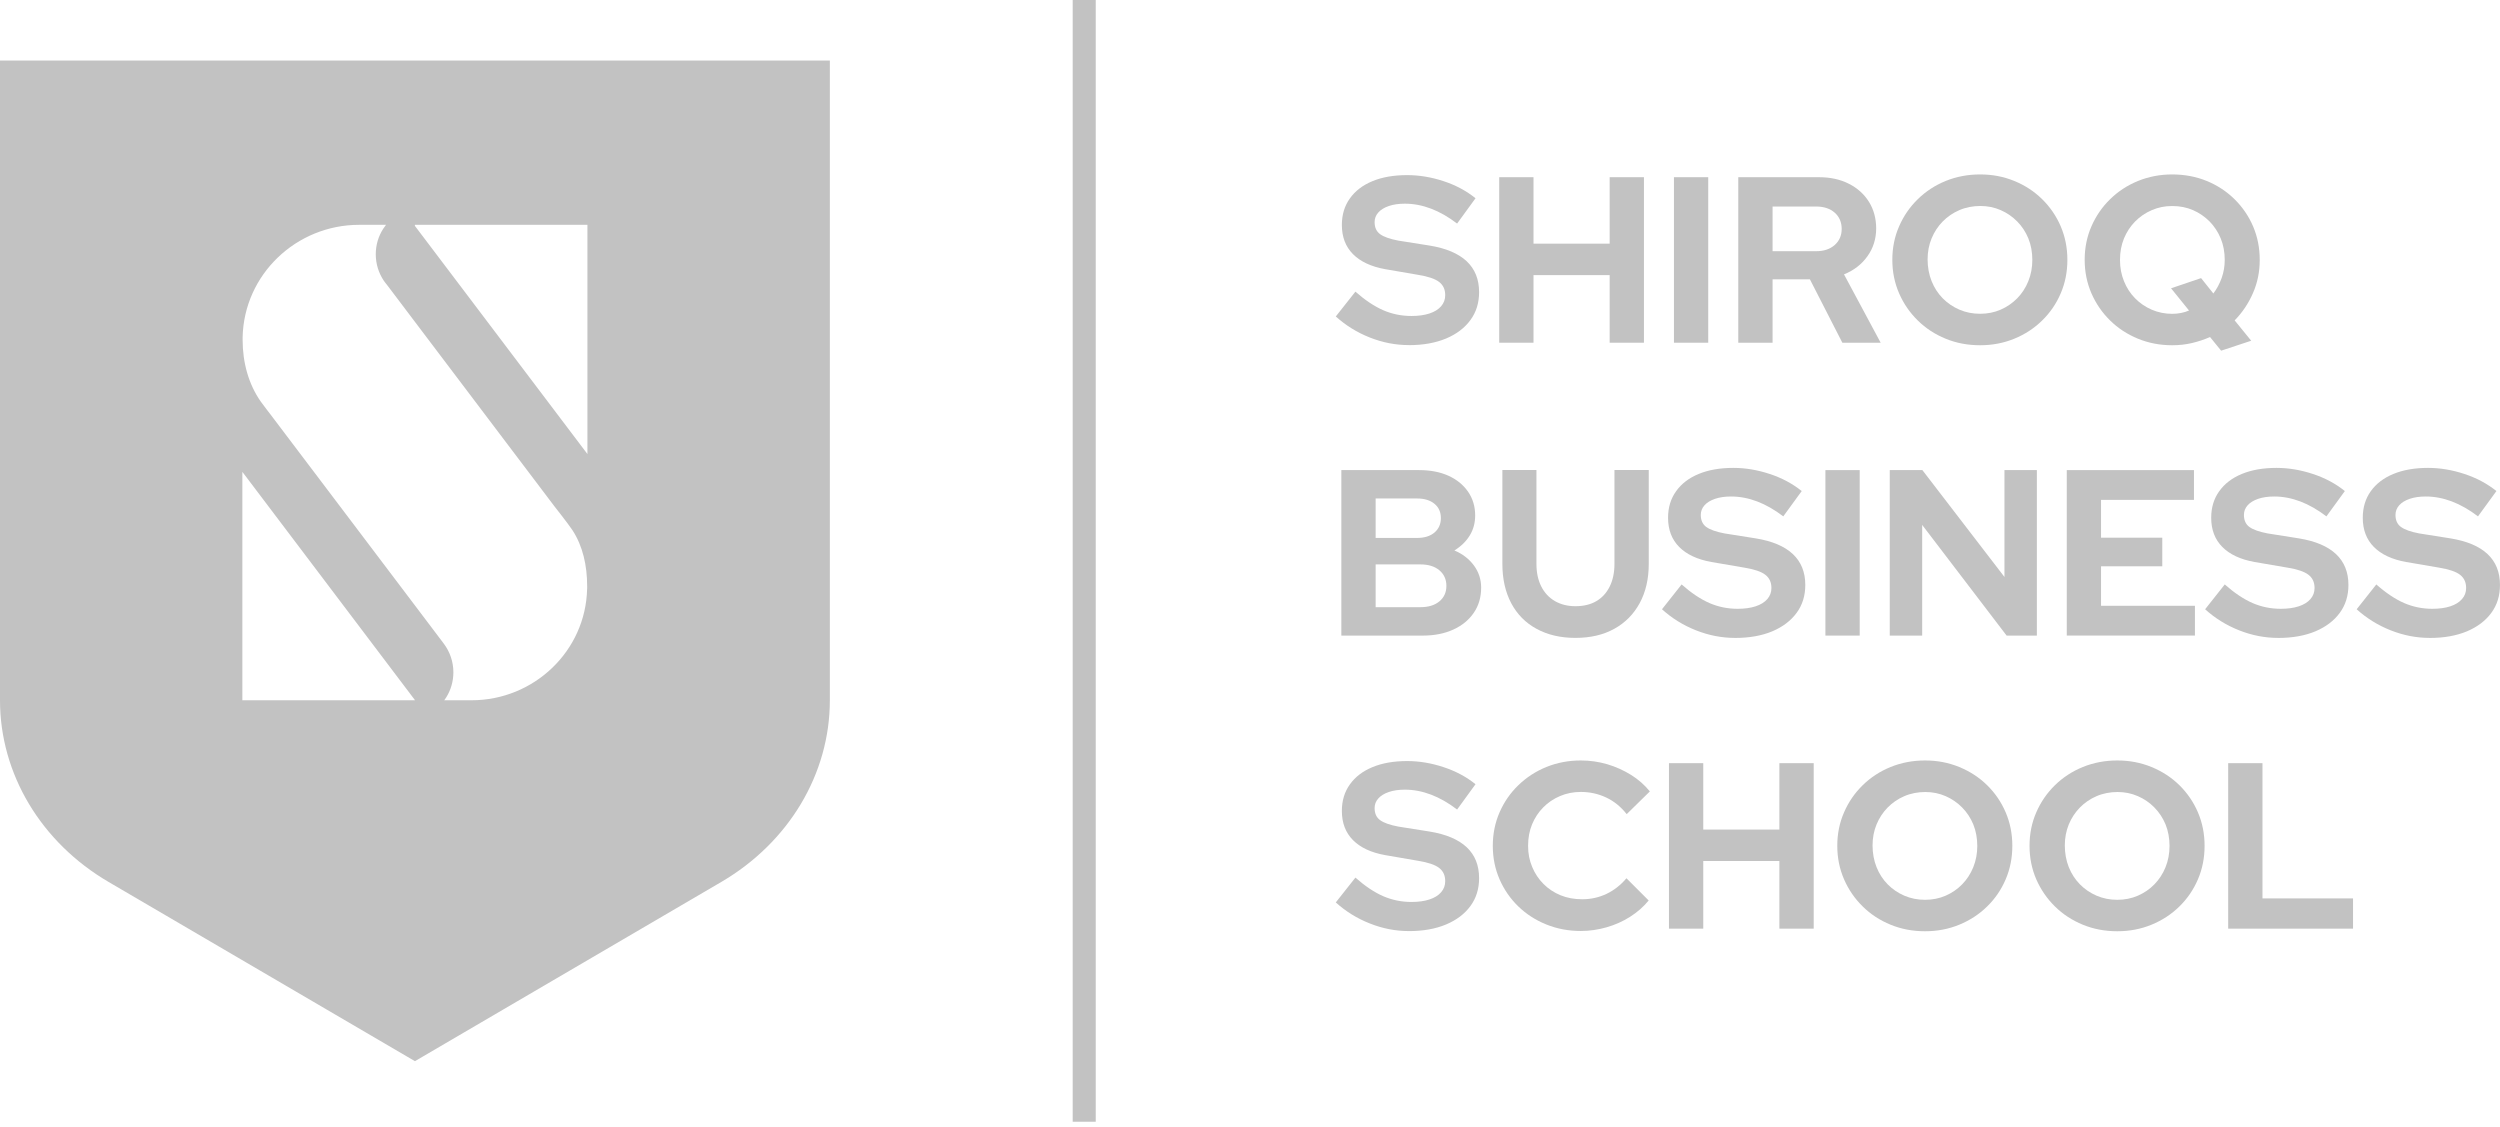 <?xml version="1.0" encoding="UTF-8"?> <svg xmlns="http://www.w3.org/2000/svg" width="102" height="46" viewBox="0 0 102 46" fill="none"><path d="M57.481 14.08C56.941 14.08 56.411 13.977 55.89 13.771C55.369 13.565 54.906 13.278 54.5 12.912L55.301 11.899C55.694 12.246 56.072 12.498 56.435 12.657C56.798 12.814 57.181 12.892 57.587 12.892C57.871 12.892 58.114 12.859 58.319 12.791C58.525 12.724 58.685 12.626 58.797 12.496C58.909 12.368 58.965 12.216 58.965 12.043C58.965 11.81 58.882 11.631 58.715 11.503C58.549 11.374 58.262 11.278 57.856 11.213L56.515 10.982C55.943 10.879 55.505 10.674 55.202 10.369C54.899 10.063 54.748 9.667 54.748 9.178C54.748 8.76 54.857 8.398 55.077 8.093C55.295 7.787 55.603 7.553 55.999 7.39C56.395 7.226 56.866 7.145 57.412 7.145C57.901 7.145 58.395 7.226 58.893 7.39C59.392 7.553 59.828 7.787 60.201 8.089L59.45 9.121C58.743 8.581 58.031 8.31 57.318 8.31C57.068 8.31 56.848 8.342 56.662 8.406C56.476 8.47 56.332 8.558 56.233 8.672C56.133 8.784 56.084 8.914 56.084 9.063C56.084 9.281 56.159 9.446 56.31 9.555C56.46 9.664 56.707 9.751 57.047 9.816L58.321 10.018C58.996 10.127 59.502 10.342 59.841 10.659C60.179 10.979 60.347 11.397 60.347 11.919C60.347 12.357 60.23 12.737 59.994 13.057C59.759 13.38 59.429 13.63 59.001 13.811C58.573 13.99 58.066 14.082 57.481 14.082V14.08Z" fill="#C2C2C2"></path><path d="M61.168 13.983V7.23H62.567V9.941H65.674V7.23H67.073V13.983H65.674V11.225H62.567V13.983H61.168Z" fill="#C2C2C2"></path><path d="M68.297 13.983V7.23H69.696V13.983H68.297Z" fill="#C2C2C2"></path><path d="M70.922 13.983V7.23H74.213C74.676 7.23 75.083 7.319 75.432 7.497C75.783 7.673 76.056 7.92 76.253 8.234C76.448 8.55 76.548 8.912 76.548 9.324C76.548 9.736 76.429 10.127 76.19 10.457C75.953 10.789 75.634 11.034 75.235 11.194L76.731 13.983H75.168L73.845 11.398H72.321V13.983H70.922ZM72.321 10.249H74.097C74.413 10.249 74.665 10.165 74.855 9.997C75.044 9.83 75.141 9.611 75.141 9.341C75.141 9.072 75.046 8.843 74.855 8.676C74.666 8.51 74.413 8.426 74.097 8.426H72.321V10.25V10.249Z" fill="#C2C2C2"></path><path d="M80.788 14.086C80.286 14.086 79.818 13.998 79.384 13.82C78.949 13.642 78.569 13.395 78.246 13.076C77.92 12.758 77.667 12.389 77.483 11.967C77.3 11.546 77.207 11.091 77.207 10.602C77.207 10.113 77.298 9.658 77.483 9.236C77.665 8.815 77.92 8.444 78.246 8.127C78.571 7.808 78.949 7.561 79.384 7.383C79.818 7.207 80.286 7.117 80.788 7.117C81.289 7.117 81.748 7.205 82.182 7.383C82.617 7.56 82.996 7.808 83.32 8.127C83.645 8.446 83.897 8.815 84.078 9.236C84.258 9.658 84.349 10.113 84.349 10.602C84.349 11.091 84.259 11.546 84.078 11.967C83.899 12.389 83.645 12.759 83.32 13.076C82.995 13.395 82.617 13.642 82.182 13.82C81.748 13.998 81.283 14.086 80.788 14.086ZM80.788 12.802C81.091 12.802 81.37 12.746 81.628 12.634C81.884 12.522 82.11 12.366 82.302 12.171C82.495 11.975 82.647 11.741 82.756 11.472C82.865 11.201 82.919 10.913 82.919 10.603C82.919 10.294 82.865 9.989 82.756 9.725C82.647 9.462 82.495 9.231 82.302 9.036C82.11 8.84 81.884 8.685 81.628 8.573C81.37 8.46 81.094 8.404 80.797 8.404C80.501 8.404 80.204 8.46 79.943 8.573C79.682 8.685 79.456 8.84 79.263 9.036C79.071 9.231 78.919 9.462 78.81 9.725C78.701 9.989 78.646 10.275 78.646 10.584C78.646 10.893 78.701 11.201 78.81 11.472C78.919 11.743 79.071 11.975 79.263 12.171C79.456 12.366 79.683 12.522 79.943 12.634C80.204 12.746 80.485 12.802 80.788 12.802Z" fill="#C2C2C2"></path><path d="M90.623 14.309L90.169 13.75C89.939 13.852 89.693 13.934 89.437 13.995C89.179 14.056 88.909 14.086 88.626 14.086C88.13 14.086 87.666 13.998 87.231 13.82C86.797 13.642 86.417 13.395 86.093 13.076C85.768 12.758 85.515 12.389 85.33 11.967C85.148 11.546 85.055 11.091 85.055 10.602C85.055 10.113 85.146 9.658 85.33 9.236C85.513 8.815 85.768 8.444 86.093 8.127C86.419 7.808 86.797 7.561 87.231 7.383C87.666 7.207 88.13 7.117 88.626 7.117C89.121 7.117 89.603 7.205 90.035 7.383C90.466 7.56 90.844 7.808 91.168 8.127C91.493 8.446 91.745 8.815 91.926 9.236C92.106 9.658 92.197 10.113 92.197 10.602C92.197 11.091 92.106 11.536 91.921 11.958C91.738 12.379 91.488 12.751 91.174 13.072L91.849 13.902L90.624 14.307L90.623 14.309ZM88.626 12.804C88.748 12.804 88.866 12.793 88.983 12.77C89.099 12.748 89.208 12.714 89.312 12.669L88.579 11.762L89.804 11.347L90.305 11.974C90.447 11.788 90.559 11.576 90.644 11.342C90.727 11.108 90.769 10.861 90.769 10.605C90.769 10.283 90.714 9.991 90.605 9.727C90.496 9.464 90.344 9.233 90.152 9.037C89.959 8.842 89.733 8.686 89.477 8.574C89.219 8.462 88.937 8.406 88.627 8.406C88.318 8.406 88.053 8.462 87.792 8.574C87.531 8.686 87.305 8.842 87.113 9.037C86.92 9.233 86.768 9.464 86.659 9.727C86.55 9.991 86.496 10.283 86.496 10.605C86.496 10.927 86.55 11.203 86.659 11.474C86.768 11.745 86.92 11.977 87.113 12.172C87.305 12.368 87.533 12.524 87.792 12.636C88.053 12.748 88.331 12.804 88.627 12.804H88.626Z" fill="#C2C2C2"></path><path d="M54.727 25.932V19.18H57.9C58.357 19.18 58.756 19.257 59.096 19.41C59.437 19.564 59.703 19.782 59.897 20.061C60.09 20.342 60.187 20.664 60.187 21.031C60.187 21.334 60.114 21.605 59.966 21.847C59.819 22.087 59.609 22.292 59.34 22.459C59.675 22.6 59.939 22.805 60.136 23.071C60.332 23.339 60.431 23.639 60.431 23.974C60.431 24.366 60.332 24.708 60.131 25.001C59.932 25.294 59.654 25.522 59.296 25.686C58.939 25.849 58.525 25.932 58.057 25.932H54.728H54.727ZM56.126 21.948H57.814C58.117 21.948 58.354 21.874 58.527 21.727C58.7 21.579 58.788 21.382 58.788 21.138C58.788 20.895 58.702 20.699 58.527 20.555C58.354 20.411 58.115 20.338 57.814 20.338H56.126V21.949V21.948ZM56.126 24.773H57.95C58.278 24.773 58.536 24.695 58.727 24.536C58.916 24.379 59.013 24.168 59.013 23.905C59.013 23.642 58.918 23.429 58.727 23.268C58.538 23.108 58.278 23.028 57.95 23.028H56.126V24.775V24.773Z" fill="#C2C2C2"></path><path d="M64.278 26.026C63.674 26.026 63.147 25.904 62.696 25.659C62.246 25.416 61.9 25.066 61.659 24.613C61.419 24.159 61.297 23.624 61.297 23.006V19.176H62.687V23.006C62.687 23.361 62.752 23.667 62.884 23.928C63.015 24.189 63.203 24.388 63.443 24.526C63.685 24.664 63.962 24.733 64.278 24.733C64.613 24.733 64.897 24.664 65.132 24.526C65.366 24.388 65.549 24.188 65.677 23.928C65.806 23.667 65.87 23.361 65.87 23.006V19.176H67.269V23.006C67.269 23.617 67.147 24.149 66.902 24.603C66.657 25.056 66.312 25.407 65.865 25.654C65.418 25.903 64.889 26.026 64.278 26.026Z" fill="#C2C2C2"></path><path d="M70.79 26.027C70.25 26.027 69.719 25.924 69.198 25.718C68.677 25.512 68.214 25.225 67.809 24.858L68.61 23.845C69.003 24.193 69.381 24.445 69.743 24.604C70.107 24.761 70.49 24.839 70.896 24.839C71.179 24.839 71.423 24.805 71.628 24.738C71.833 24.671 71.993 24.573 72.106 24.443C72.218 24.315 72.274 24.164 72.274 23.99C72.274 23.757 72.191 23.578 72.024 23.45C71.857 23.321 71.57 23.225 71.165 23.159L69.823 22.929C69.251 22.826 68.814 22.621 68.511 22.316C68.208 22.01 68.057 21.614 68.057 21.125C68.057 20.707 68.166 20.345 68.386 20.04C68.604 19.734 68.911 19.5 69.307 19.337C69.703 19.173 70.174 19.09 70.721 19.09C71.21 19.09 71.703 19.172 72.202 19.337C72.7 19.5 73.136 19.734 73.51 20.035L72.758 21.068C72.051 20.528 71.34 20.257 70.626 20.257C70.376 20.257 70.157 20.289 69.971 20.353C69.785 20.417 69.641 20.505 69.541 20.619C69.442 20.731 69.392 20.861 69.392 21.01C69.392 21.228 69.468 21.393 69.618 21.502C69.769 21.611 70.016 21.698 70.356 21.763L71.63 21.965C72.305 22.074 72.811 22.289 73.149 22.606C73.487 22.925 73.656 23.344 73.656 23.866C73.656 24.304 73.539 24.684 73.303 25.004C73.067 25.326 72.737 25.576 72.309 25.758C71.881 25.937 71.375 26.028 70.79 26.028V26.027Z" fill="#C2C2C2"></path><path d="M74.477 25.932V19.18H75.876V25.932H74.477Z" fill="#C2C2C2"></path><path d="M77.102 25.932V19.18H78.433L81.782 23.541V19.18H83.104V25.932H81.87L78.425 21.417V25.932H77.103H77.102Z" fill="#C2C2C2"></path><path d="M84.324 25.932V19.18H89.514V20.395H85.722V21.938H88.221V23.105H85.722V24.716H89.553V25.931H84.324V25.932Z" fill="#C2C2C2"></path><path d="M92.95 26.027C92.41 26.027 91.879 25.924 91.358 25.718C90.838 25.512 90.374 25.225 89.969 24.858L90.77 23.845C91.163 24.193 91.541 24.445 91.903 24.604C92.267 24.761 92.65 24.839 93.056 24.839C93.34 24.839 93.583 24.805 93.788 24.738C93.993 24.671 94.154 24.573 94.266 24.443C94.378 24.315 94.434 24.164 94.434 23.99C94.434 23.757 94.351 23.578 94.184 23.45C94.017 23.321 93.731 23.225 93.325 23.159L91.984 22.929C91.411 22.826 90.974 22.621 90.671 22.316C90.368 22.01 90.217 21.614 90.217 21.125C90.217 20.707 90.326 20.345 90.546 20.04C90.764 19.734 91.072 19.5 91.467 19.337C91.863 19.173 92.335 19.09 92.881 19.09C93.37 19.09 93.864 19.172 94.362 19.337C94.861 19.5 95.296 19.734 95.67 20.035L94.918 21.068C94.211 20.528 93.5 20.257 92.787 20.257C92.537 20.257 92.317 20.289 92.131 20.353C91.945 20.417 91.801 20.505 91.701 20.619C91.602 20.731 91.552 20.861 91.552 21.01C91.552 21.228 91.628 21.393 91.778 21.502C91.929 21.611 92.176 21.698 92.516 21.763L93.79 21.965C94.465 22.074 94.971 22.289 95.309 22.606C95.647 22.925 95.816 23.344 95.816 23.866C95.816 24.304 95.699 24.684 95.463 25.004C95.228 25.326 94.897 25.576 94.469 25.758C94.041 25.937 93.535 26.028 92.95 26.028V26.027Z" fill="#C2C2C2"></path><path d="M99.134 26.027C98.593 26.027 98.063 25.924 97.542 25.718C97.021 25.512 96.558 25.225 96.152 24.858L96.954 23.845C97.346 24.193 97.725 24.445 98.087 24.604C98.451 24.761 98.834 24.839 99.239 24.839C99.523 24.839 99.767 24.805 99.972 24.738C100.177 24.671 100.337 24.573 100.449 24.443C100.562 24.315 100.618 24.164 100.618 23.99C100.618 23.757 100.534 23.578 100.368 23.45C100.201 23.321 99.914 23.225 99.509 23.159L98.167 22.929C97.595 22.826 97.157 22.621 96.854 22.316C96.551 22.01 96.401 21.614 96.401 21.125C96.401 20.707 96.51 20.345 96.729 20.04C96.947 19.734 97.255 19.5 97.651 19.337C98.047 19.173 98.518 19.09 99.065 19.09C99.553 19.09 100.047 19.172 100.546 19.337C101.044 19.5 101.48 19.734 101.854 20.035L101.102 21.068C100.395 20.528 99.683 20.257 98.97 20.257C98.72 20.257 98.501 20.289 98.314 20.353C98.129 20.417 97.984 20.505 97.885 20.619C97.786 20.731 97.736 20.861 97.736 21.01C97.736 21.228 97.811 21.393 97.962 21.502C98.113 21.611 98.359 21.698 98.699 21.763L99.974 21.965C100.648 22.074 101.155 22.289 101.493 22.606C101.831 22.925 101.999 23.344 101.999 23.866C101.999 24.304 101.882 24.684 101.647 25.004C101.411 25.326 101.081 25.576 100.653 25.758C100.225 25.937 99.719 26.028 99.134 26.028V26.027Z" fill="#C2C2C2"></path><path d="M57.481 37.988C56.941 37.988 56.411 37.885 55.89 37.678C55.369 37.473 54.906 37.186 54.5 36.819L55.301 35.806C55.694 36.154 56.072 36.406 56.435 36.565C56.798 36.721 57.181 36.8 57.587 36.8C57.871 36.8 58.114 36.766 58.319 36.699C58.525 36.632 58.685 36.534 58.797 36.404C58.909 36.276 58.965 36.125 58.965 35.951C58.965 35.718 58.882 35.539 58.715 35.41C58.549 35.282 58.262 35.186 57.856 35.12L56.515 34.889C55.943 34.787 55.505 34.582 55.202 34.277C54.899 33.971 54.748 33.575 54.748 33.086C54.748 32.668 54.857 32.306 55.077 32.001C55.295 31.695 55.603 31.461 55.999 31.298C56.395 31.134 56.866 31.051 57.412 31.051C57.901 31.051 58.395 31.133 58.893 31.298C59.392 31.461 59.828 31.695 60.201 31.996L59.45 33.029C58.743 32.489 58.031 32.218 57.318 32.218C57.068 32.218 56.848 32.25 56.662 32.314C56.476 32.378 56.332 32.466 56.233 32.58C56.133 32.692 56.084 32.822 56.084 32.971C56.084 33.189 56.159 33.354 56.31 33.463C56.46 33.572 56.707 33.659 57.047 33.724L58.321 33.926C58.996 34.035 59.502 34.25 59.841 34.567C60.179 34.886 60.347 35.305 60.347 35.827C60.347 36.265 60.23 36.645 59.994 36.965C59.759 37.287 59.429 37.537 59.001 37.718C58.573 37.898 58.066 37.989 57.481 37.989V37.988Z" fill="#C2C2C2"></path><path d="M64.497 37.984C63.995 37.984 63.525 37.895 63.088 37.718C62.65 37.541 62.269 37.294 61.945 36.98C61.62 36.664 61.366 36.297 61.182 35.876C60.999 35.454 60.906 34.999 60.906 34.51C60.906 34.021 60.998 33.566 61.182 33.145C61.365 32.723 61.621 32.353 61.95 32.035C62.278 31.718 62.658 31.47 63.093 31.293C63.527 31.117 63.995 31.027 64.497 31.027C64.87 31.027 65.229 31.079 65.577 31.181C65.925 31.284 66.247 31.43 66.547 31.616C66.846 31.802 67.101 32.028 67.314 32.29L66.369 33.217C66.131 32.914 65.851 32.688 65.529 32.537C65.207 32.386 64.864 32.311 64.497 32.311C64.194 32.311 63.911 32.367 63.647 32.48C63.383 32.592 63.155 32.747 62.963 32.943C62.77 33.138 62.618 33.369 62.509 33.632C62.4 33.896 62.346 34.188 62.346 34.51C62.346 34.832 62.402 35.106 62.514 35.374C62.626 35.642 62.78 35.873 62.977 36.068C63.173 36.264 63.405 36.418 63.671 36.527C63.937 36.636 64.232 36.69 64.554 36.69C64.909 36.69 65.239 36.616 65.548 36.469C65.857 36.321 66.127 36.108 66.359 35.833L67.266 36.74C67.055 36.998 66.801 37.219 66.508 37.405C66.215 37.591 65.896 37.735 65.548 37.834C65.2 37.934 64.851 37.984 64.497 37.984Z" fill="#C2C2C2"></path><path d="M68.094 37.889V31.137H69.493V33.847H72.599V31.137H73.999V37.889H72.599V35.129H69.493V37.889H68.094Z" fill="#C2C2C2"></path><path d="M78.542 37.995C78.04 37.995 77.572 37.907 77.138 37.729C76.703 37.551 76.323 37.304 76 36.985C75.674 36.666 75.421 36.297 75.237 35.876C75.054 35.454 74.961 34.999 74.961 34.51C74.961 34.021 75.052 33.566 75.237 33.145C75.419 32.723 75.674 32.353 76 32.035C76.325 31.717 76.703 31.47 77.138 31.293C77.572 31.117 78.04 31.027 78.542 31.027C79.043 31.027 79.502 31.116 79.936 31.293C80.37 31.471 80.75 31.718 81.074 32.035C81.4 32.355 81.651 32.723 81.832 33.145C82.012 33.566 82.103 34.021 82.103 34.51C82.103 34.999 82.013 35.454 81.832 35.876C81.653 36.297 81.4 36.668 81.074 36.985C80.749 37.304 80.37 37.551 79.936 37.729C79.502 37.907 79.037 37.995 78.542 37.995ZM78.542 36.712C78.845 36.712 79.124 36.656 79.382 36.544C79.638 36.432 79.864 36.278 80.056 36.081C80.249 35.884 80.401 35.651 80.51 35.382C80.619 35.111 80.673 34.823 80.673 34.514C80.673 34.204 80.619 33.9 80.51 33.635C80.401 33.371 80.249 33.142 80.056 32.946C79.864 32.75 79.638 32.595 79.382 32.483C79.124 32.37 78.848 32.314 78.551 32.314C78.255 32.314 77.958 32.37 77.697 32.483C77.436 32.595 77.21 32.75 77.017 32.946C76.825 33.142 76.673 33.372 76.564 33.635C76.455 33.9 76.4 34.185 76.4 34.494C76.4 34.804 76.455 35.111 76.564 35.382C76.673 35.653 76.825 35.886 77.017 36.081C77.21 36.277 77.437 36.432 77.697 36.544C77.958 36.656 78.239 36.712 78.542 36.712Z" fill="#C2C2C2"></path><path d="M86.385 37.995C85.884 37.995 85.416 37.907 84.981 37.729C84.547 37.551 84.167 37.304 83.843 36.985C83.518 36.666 83.265 36.297 83.08 35.876C82.898 35.454 82.805 34.999 82.805 34.51C82.805 34.021 82.896 33.566 83.08 33.145C83.263 32.723 83.518 32.353 83.843 32.035C84.169 31.717 84.547 31.47 84.981 31.293C85.416 31.117 85.884 31.027 86.385 31.027C86.887 31.027 87.346 31.116 87.78 31.293C88.214 31.471 88.594 31.718 88.918 32.035C89.243 32.355 89.495 32.723 89.676 33.145C89.856 33.566 89.947 34.021 89.947 34.51C89.947 34.999 89.857 35.454 89.676 35.876C89.496 36.297 89.243 36.668 88.918 36.985C88.593 37.304 88.214 37.551 87.78 37.729C87.346 37.907 86.881 37.995 86.385 37.995ZM86.385 36.712C86.688 36.712 86.967 36.656 87.225 36.544C87.482 36.432 87.708 36.278 87.9 36.081C88.092 35.884 88.245 35.651 88.354 35.382C88.463 35.111 88.517 34.823 88.517 34.514C88.517 34.204 88.463 33.9 88.354 33.635C88.245 33.371 88.092 33.142 87.9 32.946C87.708 32.75 87.482 32.595 87.225 32.483C86.967 32.37 86.692 32.314 86.395 32.314C86.099 32.314 85.802 32.37 85.541 32.483C85.279 32.595 85.053 32.75 84.861 32.946C84.669 33.142 84.516 33.372 84.407 33.635C84.299 33.9 84.244 34.185 84.244 34.494C84.244 34.804 84.299 35.111 84.407 35.382C84.516 35.653 84.669 35.886 84.861 36.081C85.053 36.277 85.281 36.432 85.541 36.544C85.802 36.656 86.082 36.712 86.385 36.712Z" fill="#C2C2C2"></path><path d="M90.91 37.889V31.137H92.309V36.655H96.004V37.889H90.91Z" fill="#C2C2C2"></path><path d="M44.706 0H43.766V45.767H44.706V0Z" fill="#C2C2C2"></path><path d="M0 2.469V28.571C0 31.574 1.672 34.37 4.432 35.985L16.929 43.296L29.426 35.985C32.186 34.371 33.858 31.574 33.858 28.571V2.469H0.002H0ZM16.927 28.571H9.888V19.263H9.897L15.094 26.136L16.927 28.561V28.571ZM23.954 24.027C23.898 26.561 21.784 28.571 19.24 28.571H18.126C18.157 28.529 18.186 28.486 18.213 28.442C18.394 28.148 18.498 27.801 18.498 27.429C18.498 26.997 18.355 26.596 18.115 26.272C18.105 26.258 18.094 26.243 18.083 26.229L16.93 24.703L14.98 22.124L12.816 19.262L12.255 18.521L11.051 16.929C11.051 16.929 10.737 16.524 10.639 16.384C10.144 15.678 9.899 14.796 9.899 13.87C9.899 13.833 9.899 13.796 9.899 13.759C9.955 11.203 12.085 9.173 14.651 9.173H15.749C15.708 9.226 15.668 9.282 15.631 9.34C15.44 9.64 15.331 9.994 15.331 10.374C15.331 10.774 15.453 11.146 15.661 11.456C15.661 11.456 15.663 11.459 15.664 11.459C15.703 11.515 15.743 11.569 15.788 11.621L16.929 13.131L18.862 15.687L21.003 18.519L21.564 19.26L22.613 20.648C22.613 20.648 23.186 21.374 23.356 21.632C23.781 22.28 23.956 23.084 23.956 23.913C23.956 23.95 23.956 23.988 23.956 24.025L23.954 24.027ZM23.967 18.521H23.964L18.759 11.637L16.927 9.215V9.173H23.967V18.521Z" fill="#C2C2C2"></path></svg> 
